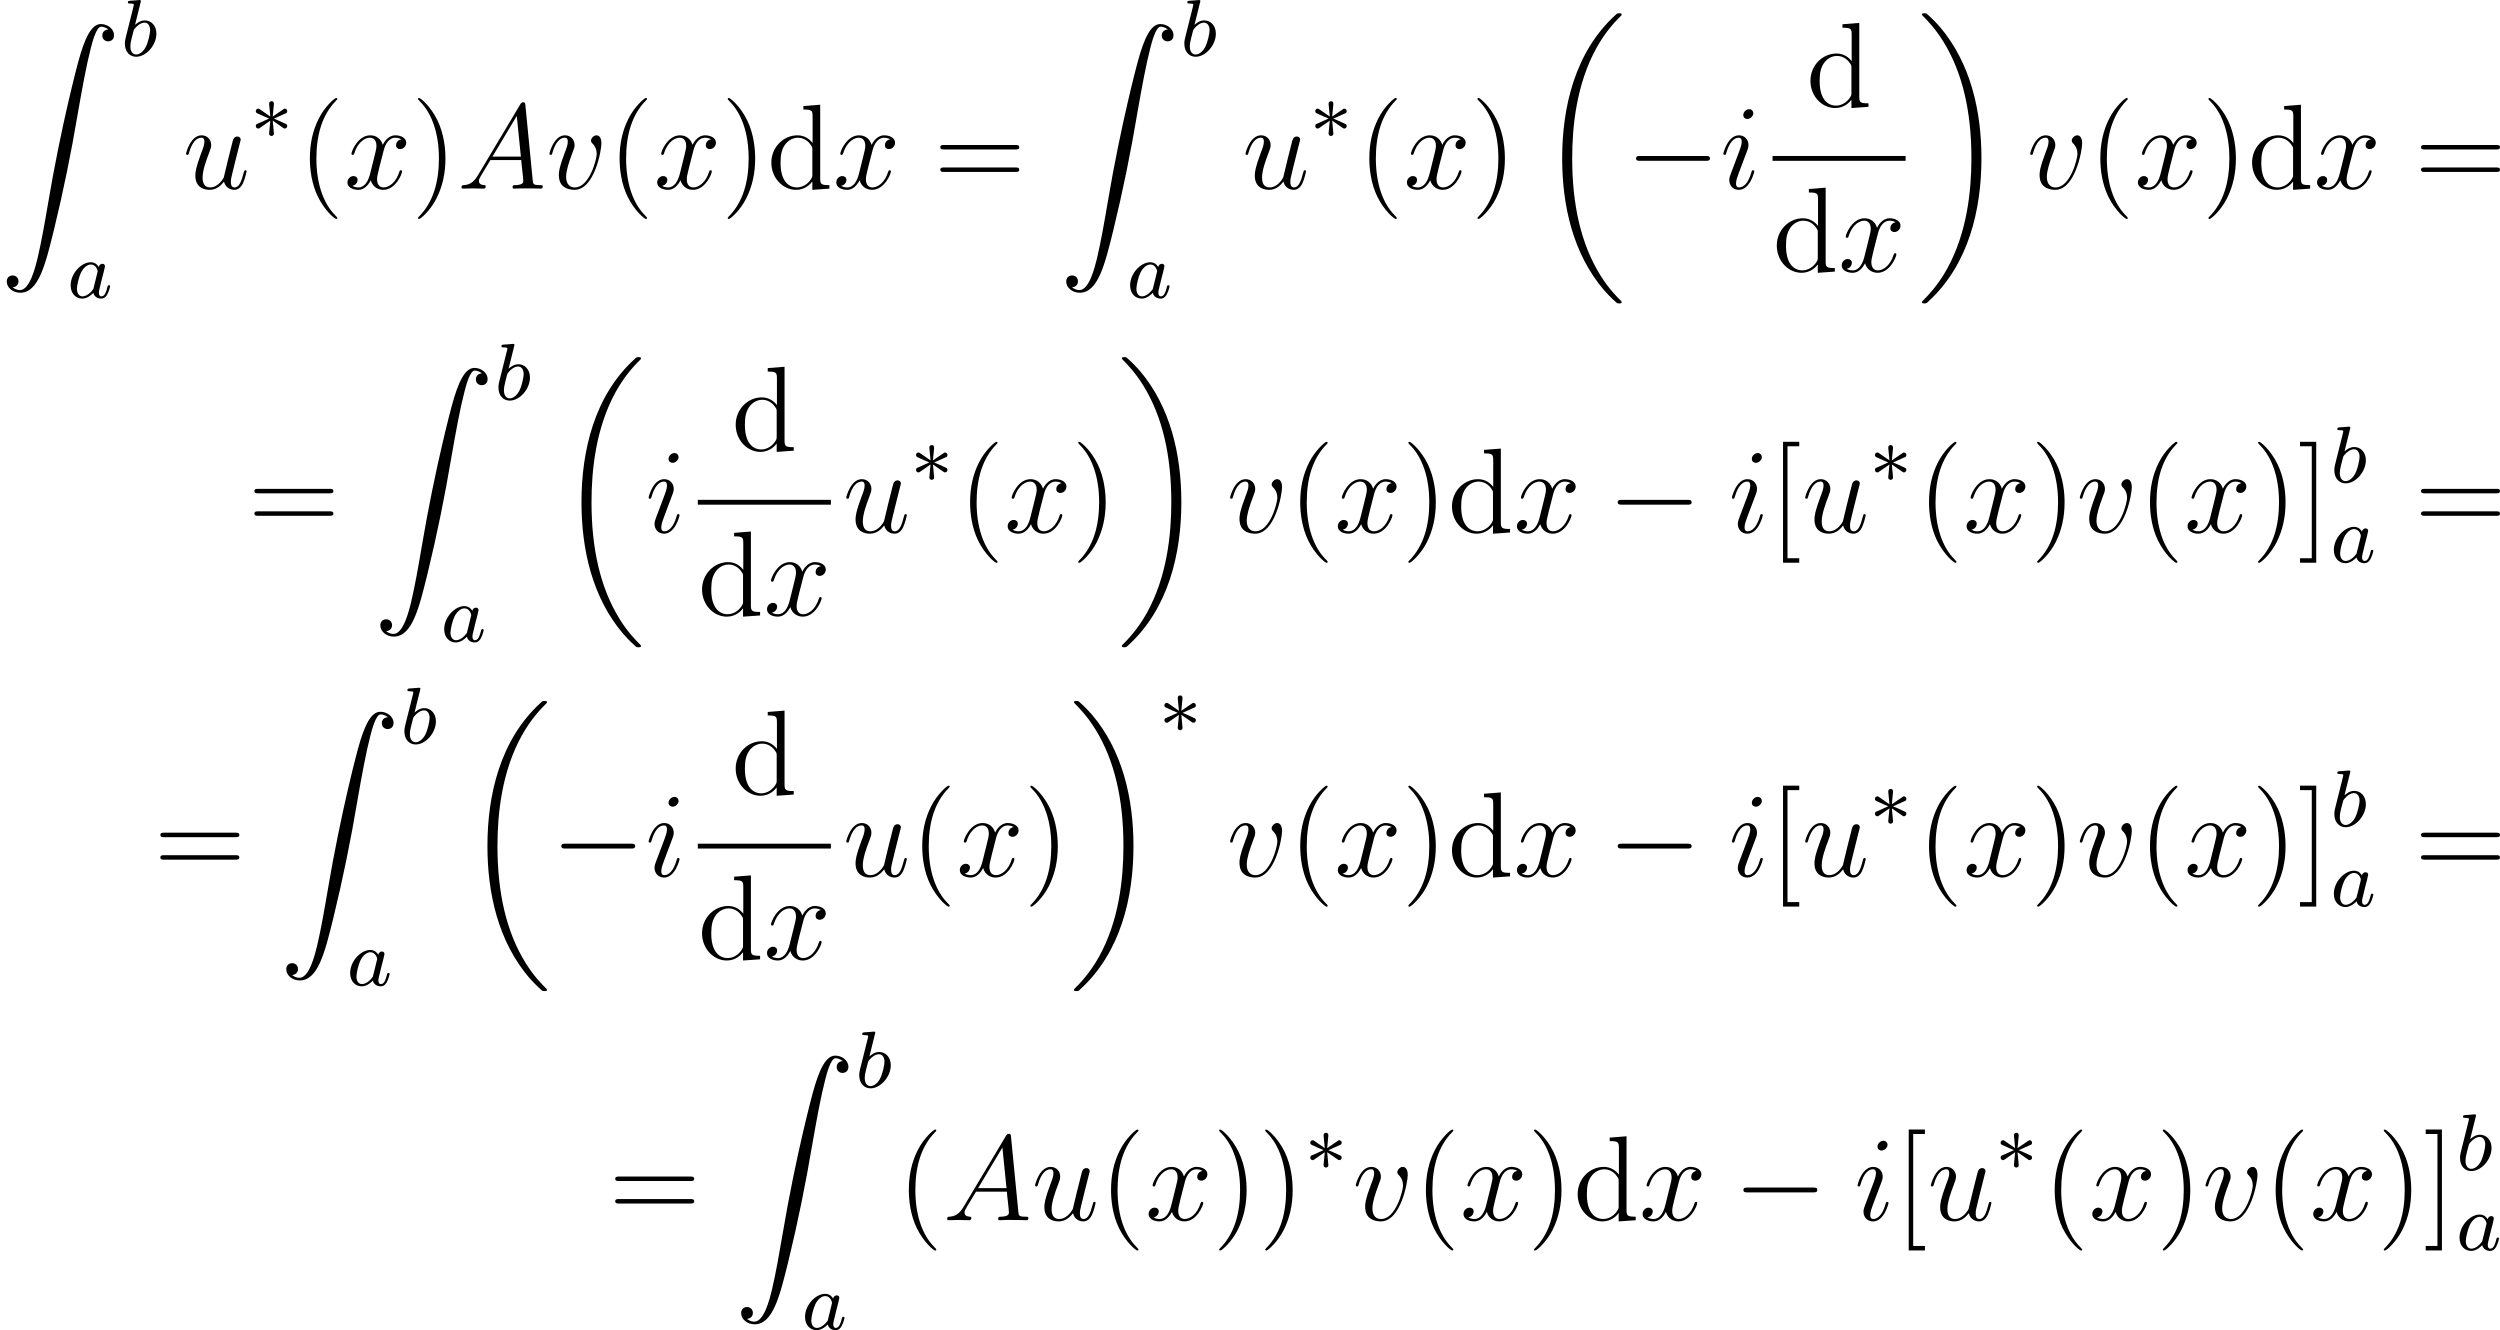 <?xml version='1.0' encoding='UTF-8'?>
<!-- This file was generated by dvisvgm 2.5 -->
<svg height='131.507pt' version='1.1' viewBox='109.22 78.708 247.159 131.507' width='247.159pt' xmlns='http://www.w3.org/2000/svg' xmlns:xlink='http://www.w3.org/1999/xlink'>
<defs>
<path d='M7.878 -2.75C8.082 -2.75 8.297 -2.75 8.297 -2.989S8.082 -3.228 7.878 -3.228H1.411C1.207 -3.228 0.992 -3.228 0.992 -2.989S1.207 -2.75 1.411 -2.75H7.878Z' id='g2-0'/>
<path d='M3.885 2.905C3.885 2.869 3.885 2.845 3.682 2.642C2.487 1.435 1.817 -0.538 1.817 -2.977C1.817 -5.296 2.379 -7.293 3.766 -8.703C3.885 -8.811 3.885 -8.835 3.885 -8.871C3.885 -8.942 3.826 -8.966 3.778 -8.966C3.622 -8.966 2.642 -8.106 2.056 -6.934C1.447 -5.727 1.172 -4.447 1.172 -2.977C1.172 -1.913 1.339 -0.49 1.961 0.789C2.666 2.224 3.646 3.001 3.778 3.001C3.826 3.001 3.885 2.977 3.885 2.905Z' id='g5-40'/>
<path d='M3.371 -2.977C3.371 -3.885 3.252 -5.368 2.582 -6.755C1.877 -8.189 0.897 -8.966 0.765 -8.966C0.717 -8.966 0.658 -8.942 0.658 -8.871C0.658 -8.835 0.658 -8.811 0.861 -8.608C2.056 -7.4 2.726 -5.428 2.726 -2.989C2.726 -0.669 2.164 1.327 0.777 2.738C0.658 2.845 0.658 2.869 0.658 2.905C0.658 2.977 0.717 3.001 0.765 3.001C0.921 3.001 1.901 2.14 2.487 0.968C3.096 -0.251 3.371 -1.542 3.371 -2.977Z' id='g5-41'/>
<path d='M8.07 -3.873C8.237 -3.873 8.452 -3.873 8.452 -4.089C8.452 -4.316 8.249 -4.316 8.07 -4.316H1.028C0.861 -4.316 0.646 -4.316 0.646 -4.101C0.646 -3.873 0.849 -3.873 1.028 -3.873H8.07ZM8.07 -1.65C8.237 -1.65 8.452 -1.65 8.452 -1.865C8.452 -2.092 8.249 -2.092 8.07 -2.092H1.028C0.861 -2.092 0.646 -2.092 0.646 -1.877C0.646 -1.65 0.849 -1.65 1.028 -1.65H8.07Z' id='g5-61'/>
<path d='M2.989 2.989V2.546H1.829V-8.524H2.989V-8.966H1.387V2.989H2.989Z' id='g5-91'/>
<path d='M1.853 -8.966H0.251V-8.524H1.411V2.546H0.251V2.989H1.853V-8.966Z' id='g5-93'/>
<path d='M3.587 -8.165V-7.819C4.4 -7.819 4.495 -7.735 4.495 -7.149V-4.507C4.244 -4.854 3.73 -5.272 3.001 -5.272C1.614 -5.272 0.418 -4.101 0.418 -2.57C0.418 -1.052 1.554 0.12 2.869 0.12C3.778 0.12 4.304 -0.478 4.471 -0.705V0.12L6.157 0V-0.347C5.344 -0.347 5.248 -0.43 5.248 -1.016V-8.297L3.587 -8.165ZM4.471 -1.399C4.471 -1.184 4.471 -1.148 4.304 -0.885C4.017 -0.466 3.527 -0.12 2.929 -0.12C2.618 -0.12 1.327 -0.239 1.327 -2.558C1.327 -3.419 1.47 -3.897 1.733 -4.292C1.973 -4.663 2.451 -5.033 3.049 -5.033C3.79 -5.033 4.208 -4.495 4.328 -4.304C4.471 -4.101 4.471 -4.077 4.471 -3.862V-1.399Z' id='g5-100'/>
<path d='M3.292 -1.052C3.363 -1.004 3.387 -1.004 3.427 -1.004C3.555 -1.004 3.666 -1.108 3.666 -1.251C3.666 -1.403 3.587 -1.435 3.467 -1.49C2.933 -1.737 2.742 -1.825 2.351 -1.985L3.284 -2.407C3.347 -2.431 3.499 -2.503 3.563 -2.527C3.642 -2.574 3.666 -2.654 3.666 -2.726C3.666 -2.821 3.618 -2.973 3.379 -2.973L2.232 -2.192L2.343 -3.371C2.359 -3.507 2.343 -3.706 2.112 -3.706C1.969 -3.706 1.857 -3.587 1.881 -3.475V-3.379L1.993 -2.192L0.933 -2.925C0.861 -2.973 0.837 -2.973 0.797 -2.973C0.669 -2.973 0.558 -2.869 0.558 -2.726C0.558 -2.574 0.638 -2.542 0.757 -2.487C1.291 -2.24 1.482 -2.152 1.873 -1.993L0.94 -1.57C0.877 -1.546 0.725 -1.474 0.662 -1.451C0.582 -1.403 0.558 -1.323 0.558 -1.251C0.558 -1.108 0.669 -1.004 0.797 -1.004C0.861 -1.004 0.877 -1.004 1.076 -1.148L1.993 -1.785L1.873 -0.502C1.873 -0.343 2.008 -0.271 2.112 -0.271S2.351 -0.343 2.351 -0.502C2.351 -0.582 2.319 -0.837 2.311 -0.933C2.279 -1.203 2.256 -1.506 2.232 -1.785L3.292 -1.052Z' id='g1-3'/>
<path d='M3.124 -3.037C3.053 -3.172 2.821 -3.515 2.335 -3.515C1.387 -3.515 0.343 -2.407 0.343 -1.227C0.343 -0.399 0.877 0.08 1.49 0.08C2 0.08 2.439 -0.327 2.582 -0.486C2.726 0.064 3.268 0.08 3.363 0.08C3.73 0.08 3.913 -0.223 3.977 -0.359C4.136 -0.646 4.248 -1.108 4.248 -1.14C4.248 -1.188 4.216 -1.243 4.121 -1.243S4.009 -1.196 3.961 -0.996C3.85 -0.558 3.698 -0.143 3.387 -0.143C3.204 -0.143 3.132 -0.295 3.132 -0.518C3.132 -0.654 3.204 -0.925 3.252 -1.124S3.419 -1.801 3.451 -1.945L3.61 -2.55C3.65 -2.742 3.738 -3.076 3.738 -3.116C3.738 -3.3 3.587 -3.363 3.483 -3.363C3.363 -3.363 3.164 -3.284 3.124 -3.037ZM2.582 -0.861C2.184 -0.311 1.769 -0.143 1.514 -0.143C1.148 -0.143 0.964 -0.478 0.964 -0.893C0.964 -1.267 1.18 -2.12 1.355 -2.471C1.586 -2.957 1.977 -3.292 2.343 -3.292C2.861 -3.292 3.013 -2.71 3.013 -2.614C3.013 -2.582 2.813 -1.801 2.766 -1.594C2.662 -1.219 2.662 -1.203 2.582 -0.861Z' id='g3-97'/>
<path d='M1.945 -5.292C1.953 -5.308 1.977 -5.412 1.977 -5.42C1.977 -5.46 1.945 -5.531 1.849 -5.531C1.817 -5.531 1.57 -5.507 1.387 -5.491L0.94 -5.46C0.765 -5.444 0.685 -5.436 0.685 -5.292C0.685 -5.181 0.797 -5.181 0.893 -5.181C1.275 -5.181 1.275 -5.133 1.275 -5.061C1.275 -5.013 1.196 -4.694 1.148 -4.511L0.454 -1.737C0.391 -1.467 0.391 -1.347 0.391 -1.211C0.391 -0.391 0.893 0.08 1.506 0.08C2.487 0.08 3.507 -1.052 3.507 -2.208C3.507 -2.997 2.997 -3.515 2.359 -3.515C1.913 -3.515 1.57 -3.228 1.395 -3.076L1.945 -5.292ZM1.506 -0.143C1.219 -0.143 0.933 -0.367 0.933 -0.948C0.933 -1.164 0.964 -1.363 1.06 -1.745C1.116 -1.977 1.172 -2.2 1.235 -2.431C1.275 -2.574 1.275 -2.59 1.371 -2.71C1.642 -3.045 2 -3.292 2.335 -3.292C2.734 -3.292 2.885 -2.901 2.885 -2.542C2.885 -2.248 2.71 -1.395 2.471 -0.925C2.264 -0.494 1.881 -0.143 1.506 -0.143Z' id='g3-98'/>
<path d='M2.032 -1.327C1.614 -0.622 1.207 -0.383 0.634 -0.347C0.502 -0.335 0.406 -0.335 0.406 -0.12C0.406 -0.048 0.466 0 0.55 0C0.765 0 1.303 -0.024 1.518 -0.024C1.865 -0.024 2.248 0 2.582 0C2.654 0 2.798 0 2.798 -0.227C2.798 -0.335 2.702 -0.347 2.63 -0.347C2.355 -0.371 2.128 -0.466 2.128 -0.753C2.128 -0.921 2.2 -1.052 2.355 -1.315L3.264 -2.821H6.312C6.324 -2.714 6.324 -2.618 6.336 -2.511C6.372 -2.2 6.516 -0.956 6.516 -0.729C6.516 -0.371 5.906 -0.347 5.715 -0.347C5.583 -0.347 5.452 -0.347 5.452 -0.132C5.452 0 5.559 0 5.631 0C5.834 0 6.073 -0.024 6.276 -0.024H6.958C7.687 -0.024 8.213 0 8.225 0C8.309 0 8.44 0 8.44 -0.227C8.44 -0.347 8.333 -0.347 8.153 -0.347C7.496 -0.347 7.484 -0.454 7.448 -0.813L6.719 -8.273C6.695 -8.512 6.647 -8.536 6.516 -8.536C6.396 -8.536 6.324 -8.512 6.217 -8.333L2.032 -1.327ZM3.467 -3.168L5.87 -7.185L6.276 -3.168H3.467Z' id='g4-65'/>
<path d='M3.383 -1.71C3.383 -1.769 3.335 -1.817 3.264 -1.817C3.156 -1.817 3.144 -1.781 3.084 -1.578C2.774 -0.49 2.283 -0.12 1.889 -0.12C1.745 -0.12 1.578 -0.155 1.578 -0.514C1.578 -0.837 1.722 -1.196 1.853 -1.554L2.69 -3.778C2.726 -3.873 2.809 -4.089 2.809 -4.316C2.809 -4.818 2.451 -5.272 1.865 -5.272C0.765 -5.272 0.323 -3.539 0.323 -3.443C0.323 -3.395 0.371 -3.335 0.454 -3.335C0.562 -3.335 0.574 -3.383 0.622 -3.551C0.909 -4.555 1.363 -5.033 1.829 -5.033C1.937 -5.033 2.14 -5.021 2.14 -4.639C2.14 -4.328 1.985 -3.933 1.889 -3.67L1.052 -1.447C0.98 -1.255 0.909 -1.064 0.909 -0.849C0.909 -0.311 1.279 0.12 1.853 0.12C2.953 0.12 3.383 -1.626 3.383 -1.71ZM3.288 -7.46C3.288 -7.639 3.144 -7.855 2.881 -7.855C2.606 -7.855 2.295 -7.592 2.295 -7.281C2.295 -6.982 2.546 -6.886 2.69 -6.886C3.013 -6.886 3.288 -7.197 3.288 -7.46Z' id='g4-105'/>
<path d='M4.077 -0.693C4.232 -0.024 4.806 0.12 5.093 0.12C5.475 0.12 5.762 -0.132 5.954 -0.538C6.157 -0.968 6.312 -1.674 6.312 -1.71C6.312 -1.769 6.265 -1.817 6.193 -1.817C6.085 -1.817 6.073 -1.757 6.025 -1.578C5.81 -0.753 5.595 -0.12 5.117 -0.12C4.758 -0.12 4.758 -0.514 4.758 -0.669C4.758 -0.944 4.794 -1.064 4.914 -1.566C4.997 -1.889 5.081 -2.212 5.153 -2.546L5.643 -4.495C5.727 -4.794 5.727 -4.818 5.727 -4.854C5.727 -5.033 5.583 -5.153 5.404 -5.153C5.057 -5.153 4.973 -4.854 4.902 -4.555C4.782 -4.089 4.136 -1.518 4.053 -1.1C4.041 -1.1 3.575 -0.12 2.702 -0.12C2.08 -0.12 1.961 -0.658 1.961 -1.1C1.961 -1.781 2.295 -2.738 2.606 -3.539C2.75 -3.921 2.809 -4.077 2.809 -4.316C2.809 -4.83 2.439 -5.272 1.865 -5.272C0.765 -5.272 0.323 -3.539 0.323 -3.443C0.323 -3.395 0.371 -3.335 0.454 -3.335C0.562 -3.335 0.574 -3.383 0.622 -3.551C0.909 -4.579 1.375 -5.033 1.829 -5.033C1.949 -5.033 2.14 -5.021 2.14 -4.639C2.14 -4.328 2.008 -3.981 1.829 -3.527C1.303 -2.104 1.243 -1.65 1.243 -1.291C1.243 -0.072 2.164 0.12 2.654 0.12C3.419 0.12 3.838 -0.406 4.077 -0.693Z' id='g4-117'/>
<path d='M5.464 -4.471C5.464 -5.224 5.081 -5.272 4.985 -5.272C4.698 -5.272 4.435 -4.985 4.435 -4.746C4.435 -4.603 4.519 -4.519 4.567 -4.471C4.686 -4.364 4.997 -4.041 4.997 -3.419C4.997 -2.917 4.28 -0.12 2.845 -0.12C2.116 -0.12 1.973 -0.729 1.973 -1.172C1.973 -1.769 2.248 -2.606 2.57 -3.467C2.762 -3.957 2.809 -4.077 2.809 -4.316C2.809 -4.818 2.451 -5.272 1.865 -5.272C0.765 -5.272 0.323 -3.539 0.323 -3.443C0.323 -3.395 0.371 -3.335 0.454 -3.335C0.562 -3.335 0.574 -3.383 0.622 -3.551C0.909 -4.579 1.375 -5.033 1.829 -5.033C1.937 -5.033 2.14 -5.033 2.14 -4.639C2.14 -4.328 2.008 -3.981 1.829 -3.527C1.255 -1.997 1.255 -1.626 1.255 -1.339C1.255 -1.076 1.291 -0.586 1.662 -0.251C2.092 0.12 2.69 0.12 2.798 0.12C4.782 0.12 5.464 -3.79 5.464 -4.471Z' id='g4-118'/>
<path d='M5.667 -4.878C5.284 -4.806 5.141 -4.519 5.141 -4.292C5.141 -4.005 5.368 -3.909 5.535 -3.909C5.894 -3.909 6.145 -4.22 6.145 -4.543C6.145 -5.045 5.571 -5.272 5.069 -5.272C4.34 -5.272 3.933 -4.555 3.826 -4.328C3.551 -5.224 2.809 -5.272 2.594 -5.272C1.375 -5.272 0.729 -3.706 0.729 -3.443C0.729 -3.395 0.777 -3.335 0.861 -3.335C0.956 -3.335 0.98 -3.407 1.004 -3.455C1.411 -4.782 2.212 -5.033 2.558 -5.033C3.096 -5.033 3.204 -4.531 3.204 -4.244C3.204 -3.981 3.132 -3.706 2.989 -3.132L2.582 -1.494C2.403 -0.777 2.056 -0.12 1.423 -0.12C1.363 -0.12 1.064 -0.12 0.813 -0.275C1.243 -0.359 1.339 -0.717 1.339 -0.861C1.339 -1.1 1.16 -1.243 0.933 -1.243C0.646 -1.243 0.335 -0.992 0.335 -0.61C0.335 -0.108 0.897 0.12 1.411 0.12C1.985 0.12 2.391 -0.335 2.642 -0.825C2.833 -0.12 3.431 0.12 3.873 0.12C5.093 0.12 5.738 -1.447 5.738 -1.71C5.738 -1.769 5.691 -1.817 5.619 -1.817C5.511 -1.817 5.499 -1.757 5.464 -1.662C5.141 -0.61 4.447 -0.12 3.909 -0.12C3.491 -0.12 3.264 -0.43 3.264 -0.921C3.264 -1.184 3.312 -1.375 3.503 -2.164L3.921 -3.79C4.101 -4.507 4.507 -5.033 5.057 -5.033C5.081 -5.033 5.416 -5.033 5.667 -4.878Z' id='g4-120'/>
<path d='M8.369 28.083C8.369 28.035 8.345 28.011 8.321 27.975C7.878 27.533 7.077 26.732 6.276 25.441C4.352 22.356 3.479 18.471 3.479 13.868C3.479 10.652 3.909 6.504 5.882 2.941C6.826 1.243 7.807 0.263 8.333 -0.263C8.369 -0.299 8.369 -0.323 8.369 -0.359C8.369 -0.478 8.285 -0.478 8.118 -0.478S7.926 -0.478 7.747 -0.299C3.742 3.347 2.487 8.823 2.487 13.856C2.487 18.554 3.563 23.289 6.599 26.863C6.838 27.138 7.293 27.628 7.783 28.059C7.926 28.202 7.95 28.202 8.118 28.202S8.369 28.202 8.369 28.083Z' id='g0-18'/>
<path d='M6.3 13.868C6.3 9.17 5.224 4.435 2.188 0.861C1.949 0.586 1.494 0.096 1.004 -0.335C0.861 -0.478 0.837 -0.478 0.669 -0.478C0.526 -0.478 0.418 -0.478 0.418 -0.359C0.418 -0.311 0.466 -0.263 0.49 -0.239C0.909 0.191 1.71 0.992 2.511 2.283C4.435 5.368 5.308 9.253 5.308 13.856C5.308 17.072 4.878 21.22 2.905 24.783C1.961 26.481 0.968 27.473 0.466 27.975C0.442 28.011 0.418 28.047 0.418 28.083C0.418 28.202 0.526 28.202 0.669 28.202C0.837 28.202 0.861 28.202 1.04 28.023C5.045 24.377 6.3 18.901 6.3 13.868Z' id='g0-19'/>
<path d='M1.243 26.026C1.626 26.002 1.829 25.739 1.829 25.441C1.829 25.046 1.53 24.855 1.255 24.855C0.968 24.855 0.669 25.034 0.669 25.453C0.669 26.062 1.267 26.564 1.997 26.564C3.814 26.564 4.495 23.767 5.344 20.3C6.265 16.522 7.042 12.708 7.687 8.871C8.13 6.324 8.572 3.933 8.978 2.391C9.122 1.805 9.528 0.263 9.995 0.263C10.365 0.263 10.664 0.49 10.712 0.538C10.317 0.562 10.114 0.825 10.114 1.124C10.114 1.518 10.413 1.71 10.688 1.71C10.975 1.71 11.274 1.53 11.274 1.112C11.274 0.466 10.628 0 9.971 0C9.062 0 8.393 1.303 7.735 3.742C7.699 3.873 6.073 9.875 4.758 17.694C4.447 19.523 4.101 21.519 3.706 23.181C3.491 24.054 2.941 26.301 1.973 26.301C1.542 26.301 1.255 26.026 1.243 26.026Z' id='g0-90'/>
</defs>
<g id='page1'>
<use x='109.22' xlink:href='#g0-90' y='81.085'/>
<use x='121.175' xlink:href='#g3-98' y='84.24'/>
<use x='115.862' xlink:href='#g3-97' y='108.15'/>
<use x='127.288' xlink:href='#g4-117' y='97.357'/>
<use x='133.951' xlink:href='#g1-3' y='92.421'/>
<use x='138.683' xlink:href='#g5-40' y='97.357'/>
<use x='143.235' xlink:href='#g4-120' y='97.357'/>
<use x='149.887' xlink:href='#g5-41' y='97.357'/>
<use x='154.44' xlink:href='#g4-65' y='97.357'/>
<use x='163.215' xlink:href='#g4-118' y='97.357'/>
<use x='169.303' xlink:href='#g5-40' y='97.357'/>
<use x='173.856' xlink:href='#g4-120' y='97.357'/>
<use x='180.508' xlink:href='#g5-41' y='97.357'/>
<use x='185.06' xlink:href='#g5-100' y='97.357'/>
<use x='191.563' xlink:href='#g4-120' y='97.357'/>
<use x='201.536' xlink:href='#g5-61' y='97.357'/>
<use x='213.962' xlink:href='#g0-90' y='81.085'/>
<use x='225.917' xlink:href='#g3-98' y='84.24'/>
<use x='220.604' xlink:href='#g3-97' y='108.15'/>
<use x='232.03' xlink:href='#g4-117' y='97.357'/>
<use x='238.693' xlink:href='#g1-3' y='92.421'/>
<use x='243.425' xlink:href='#g5-40' y='97.357'/>
<use x='247.977' xlink:href='#g4-120' y='97.357'/>
<use x='254.629' xlink:href='#g5-41' y='97.357'/>
<use x='261.174' xlink:href='#g0-18' y='80.5'/>
<use x='269.975' xlink:href='#g2-0' y='97.357'/>
<use x='279.273' xlink:href='#g4-105' y='97.357'/>
<use x='287.788' xlink:href='#g5-100' y='89.27'/>
<rect height='0.478' width='13.155' x='284.462' y='94.129'/>
<use x='284.462' xlink:href='#g5-100' y='105.558'/>
<use x='290.965' xlink:href='#g4-120' y='105.558'/>
<use x='298.813' xlink:href='#g0-19' y='80.5'/>
<use x='309.606' xlink:href='#g4-118' y='97.357'/>
<use x='315.694' xlink:href='#g5-40' y='97.357'/>
<use x='320.246' xlink:href='#g4-120' y='97.357'/>
<use x='326.898' xlink:href='#g5-41' y='97.357'/>
<use x='331.451' xlink:href='#g5-100' y='97.357'/>
<use x='337.954' xlink:href='#g4-120' y='97.357'/>
<use x='347.927' xlink:href='#g5-61' y='97.357'/>
<use x='133.726' xlink:href='#g5-61' y='131.352'/>
<use x='146.152' xlink:href='#g0-90' y='115.08'/>
<use x='158.107' xlink:href='#g3-98' y='118.235'/>
<use x='152.793' xlink:href='#g3-97' y='142.145'/>
<use x='164.22' xlink:href='#g0-18' y='114.495'/>
<use x='173.02' xlink:href='#g4-105' y='131.352'/>
<use x='181.535' xlink:href='#g5-100' y='123.265'/>
<rect height='0.478' width='13.155' x='178.209' y='128.124'/>
<use x='178.209' xlink:href='#g5-100' y='139.553'/>
<use x='184.713' xlink:href='#g4-120' y='139.553'/>
<use x='192.56' xlink:href='#g4-117' y='131.352'/>
<use x='199.223' xlink:href='#g1-3' y='126.416'/>
<use x='203.955' xlink:href='#g5-40' y='131.352'/>
<use x='208.507' xlink:href='#g4-120' y='131.352'/>
<use x='215.159' xlink:href='#g5-41' y='131.352'/>
<use x='219.712' xlink:href='#g0-19' y='114.495'/>
<use x='230.505' xlink:href='#g4-118' y='131.352'/>
<use x='236.593' xlink:href='#g5-40' y='131.352'/>
<use x='241.145' xlink:href='#g4-120' y='131.352'/>
<use x='247.797' xlink:href='#g5-41' y='131.352'/>
<use x='252.35' xlink:href='#g5-100' y='131.352'/>
<use x='258.853' xlink:href='#g4-120' y='131.352'/>
<use x='268.162' xlink:href='#g2-0' y='131.352'/>
<use x='280.117' xlink:href='#g4-105' y='131.352'/>
<use x='284.11' xlink:href='#g5-91' y='131.352'/>
<use x='287.362' xlink:href='#g4-117' y='131.352'/>
<use x='294.024' xlink:href='#g1-3' y='126.416'/>
<use x='298.757' xlink:href='#g5-40' y='131.352'/>
<use x='303.309' xlink:href='#g4-120' y='131.352'/>
<use x='309.961' xlink:href='#g5-41' y='131.352'/>
<use x='314.513' xlink:href='#g4-118' y='131.352'/>
<use x='320.602' xlink:href='#g5-40' y='131.352'/>
<use x='325.154' xlink:href='#g4-120' y='131.352'/>
<use x='331.806' xlink:href='#g5-41' y='131.352'/>
<use x='336.358' xlink:href='#g5-93' y='131.352'/>
<use x='339.61' xlink:href='#g3-98' y='126.416'/>
<use x='339.61' xlink:href='#g3-97' y='134.308'/>
<use x='347.927' xlink:href='#g5-61' y='131.352'/>
<use x='124.428' xlink:href='#g5-61' y='165.347'/>
<use x='136.853' xlink:href='#g0-90' y='149.075'/>
<use x='148.808' xlink:href='#g3-98' y='152.23'/>
<use x='143.495' xlink:href='#g3-97' y='176.14'/>
<use x='154.922' xlink:href='#g0-18' y='148.49'/>
<use x='163.722' xlink:href='#g2-0' y='165.347'/>
<use x='173.02' xlink:href='#g4-105' y='165.347'/>
<use x='181.535' xlink:href='#g5-100' y='157.26'/>
<rect height='0.478' width='13.155' x='178.209' y='162.119'/>
<use x='178.209' xlink:href='#g5-100' y='173.548'/>
<use x='184.713' xlink:href='#g4-120' y='173.548'/>
<use x='192.56' xlink:href='#g4-117' y='165.347'/>
<use x='199.223' xlink:href='#g5-40' y='165.347'/>
<use x='203.775' xlink:href='#g4-120' y='165.347'/>
<use x='210.427' xlink:href='#g5-41' y='165.347'/>
<use x='214.979' xlink:href='#g0-19' y='148.49'/>
<use x='223.78' xlink:href='#g1-3' y='151.167'/>
<use x='230.505' xlink:href='#g4-118' y='165.347'/>
<use x='236.593' xlink:href='#g5-40' y='165.347'/>
<use x='241.145' xlink:href='#g4-120' y='165.347'/>
<use x='247.797' xlink:href='#g5-41' y='165.347'/>
<use x='252.35' xlink:href='#g5-100' y='165.347'/>
<use x='258.853' xlink:href='#g4-120' y='165.347'/>
<use x='268.162' xlink:href='#g2-0' y='165.347'/>
<use x='280.117' xlink:href='#g4-105' y='165.347'/>
<use x='284.11' xlink:href='#g5-91' y='165.347'/>
<use x='287.362' xlink:href='#g4-117' y='165.347'/>
<use x='294.024' xlink:href='#g1-3' y='160.411'/>
<use x='298.757' xlink:href='#g5-40' y='165.347'/>
<use x='303.309' xlink:href='#g4-120' y='165.347'/>
<use x='309.961' xlink:href='#g5-41' y='165.347'/>
<use x='314.513' xlink:href='#g4-118' y='165.347'/>
<use x='320.602' xlink:href='#g5-40' y='165.347'/>
<use x='325.154' xlink:href='#g4-120' y='165.347'/>
<use x='331.806' xlink:href='#g5-41' y='165.347'/>
<use x='336.358' xlink:href='#g5-93' y='165.347'/>
<use x='339.61' xlink:href='#g3-98' y='160.411'/>
<use x='339.61' xlink:href='#g3-97' y='168.303'/>
<use x='347.927' xlink:href='#g5-61' y='165.347'/>
<use x='169.397' xlink:href='#g5-61' y='199.342'/>
<use x='181.823' xlink:href='#g0-90' y='183.07'/>
<use x='193.778' xlink:href='#g3-98' y='186.225'/>
<use x='188.465' xlink:href='#g3-97' y='210.135'/>
<use x='197.899' xlink:href='#g5-40' y='199.342'/>
<use x='202.451' xlink:href='#g4-65' y='199.342'/>
<use x='211.226' xlink:href='#g4-117' y='199.342'/>
<use x='217.889' xlink:href='#g5-40' y='199.342'/>
<use x='222.441' xlink:href='#g4-120' y='199.342'/>
<use x='229.093' xlink:href='#g5-41' y='199.342'/>
<use x='233.646' xlink:href='#g5-41' y='199.342'/>
<use x='238.198' xlink:href='#g1-3' y='194.406'/>
<use x='242.93' xlink:href='#g4-118' y='199.342'/>
<use x='249.018' xlink:href='#g5-40' y='199.342'/>
<use x='253.571' xlink:href='#g4-120' y='199.342'/>
<use x='260.223' xlink:href='#g5-41' y='199.342'/>
<use x='264.775' xlink:href='#g5-100' y='199.342'/>
<use x='271.278' xlink:href='#g4-120' y='199.342'/>
<use x='280.587' xlink:href='#g2-0' y='199.342'/>
<use x='292.542' xlink:href='#g4-105' y='199.342'/>
<use x='296.536' xlink:href='#g5-91' y='199.342'/>
<use x='299.787' xlink:href='#g4-117' y='199.342'/>
<use x='306.45' xlink:href='#g1-3' y='194.406'/>
<use x='311.182' xlink:href='#g5-40' y='199.342'/>
<use x='315.735' xlink:href='#g4-120' y='199.342'/>
<use x='322.387' xlink:href='#g5-41' y='199.342'/>
<use x='326.939' xlink:href='#g4-118' y='199.342'/>
<use x='333.027' xlink:href='#g5-40' y='199.342'/>
<use x='337.579' xlink:href='#g4-120' y='199.342'/>
<use x='344.232' xlink:href='#g5-41' y='199.342'/>
<use x='348.784' xlink:href='#g5-93' y='199.342'/>
<use x='352.036' xlink:href='#g3-98' y='194.406'/>
<use x='352.036' xlink:href='#g3-97' y='202.298'/>
</g>
</svg>